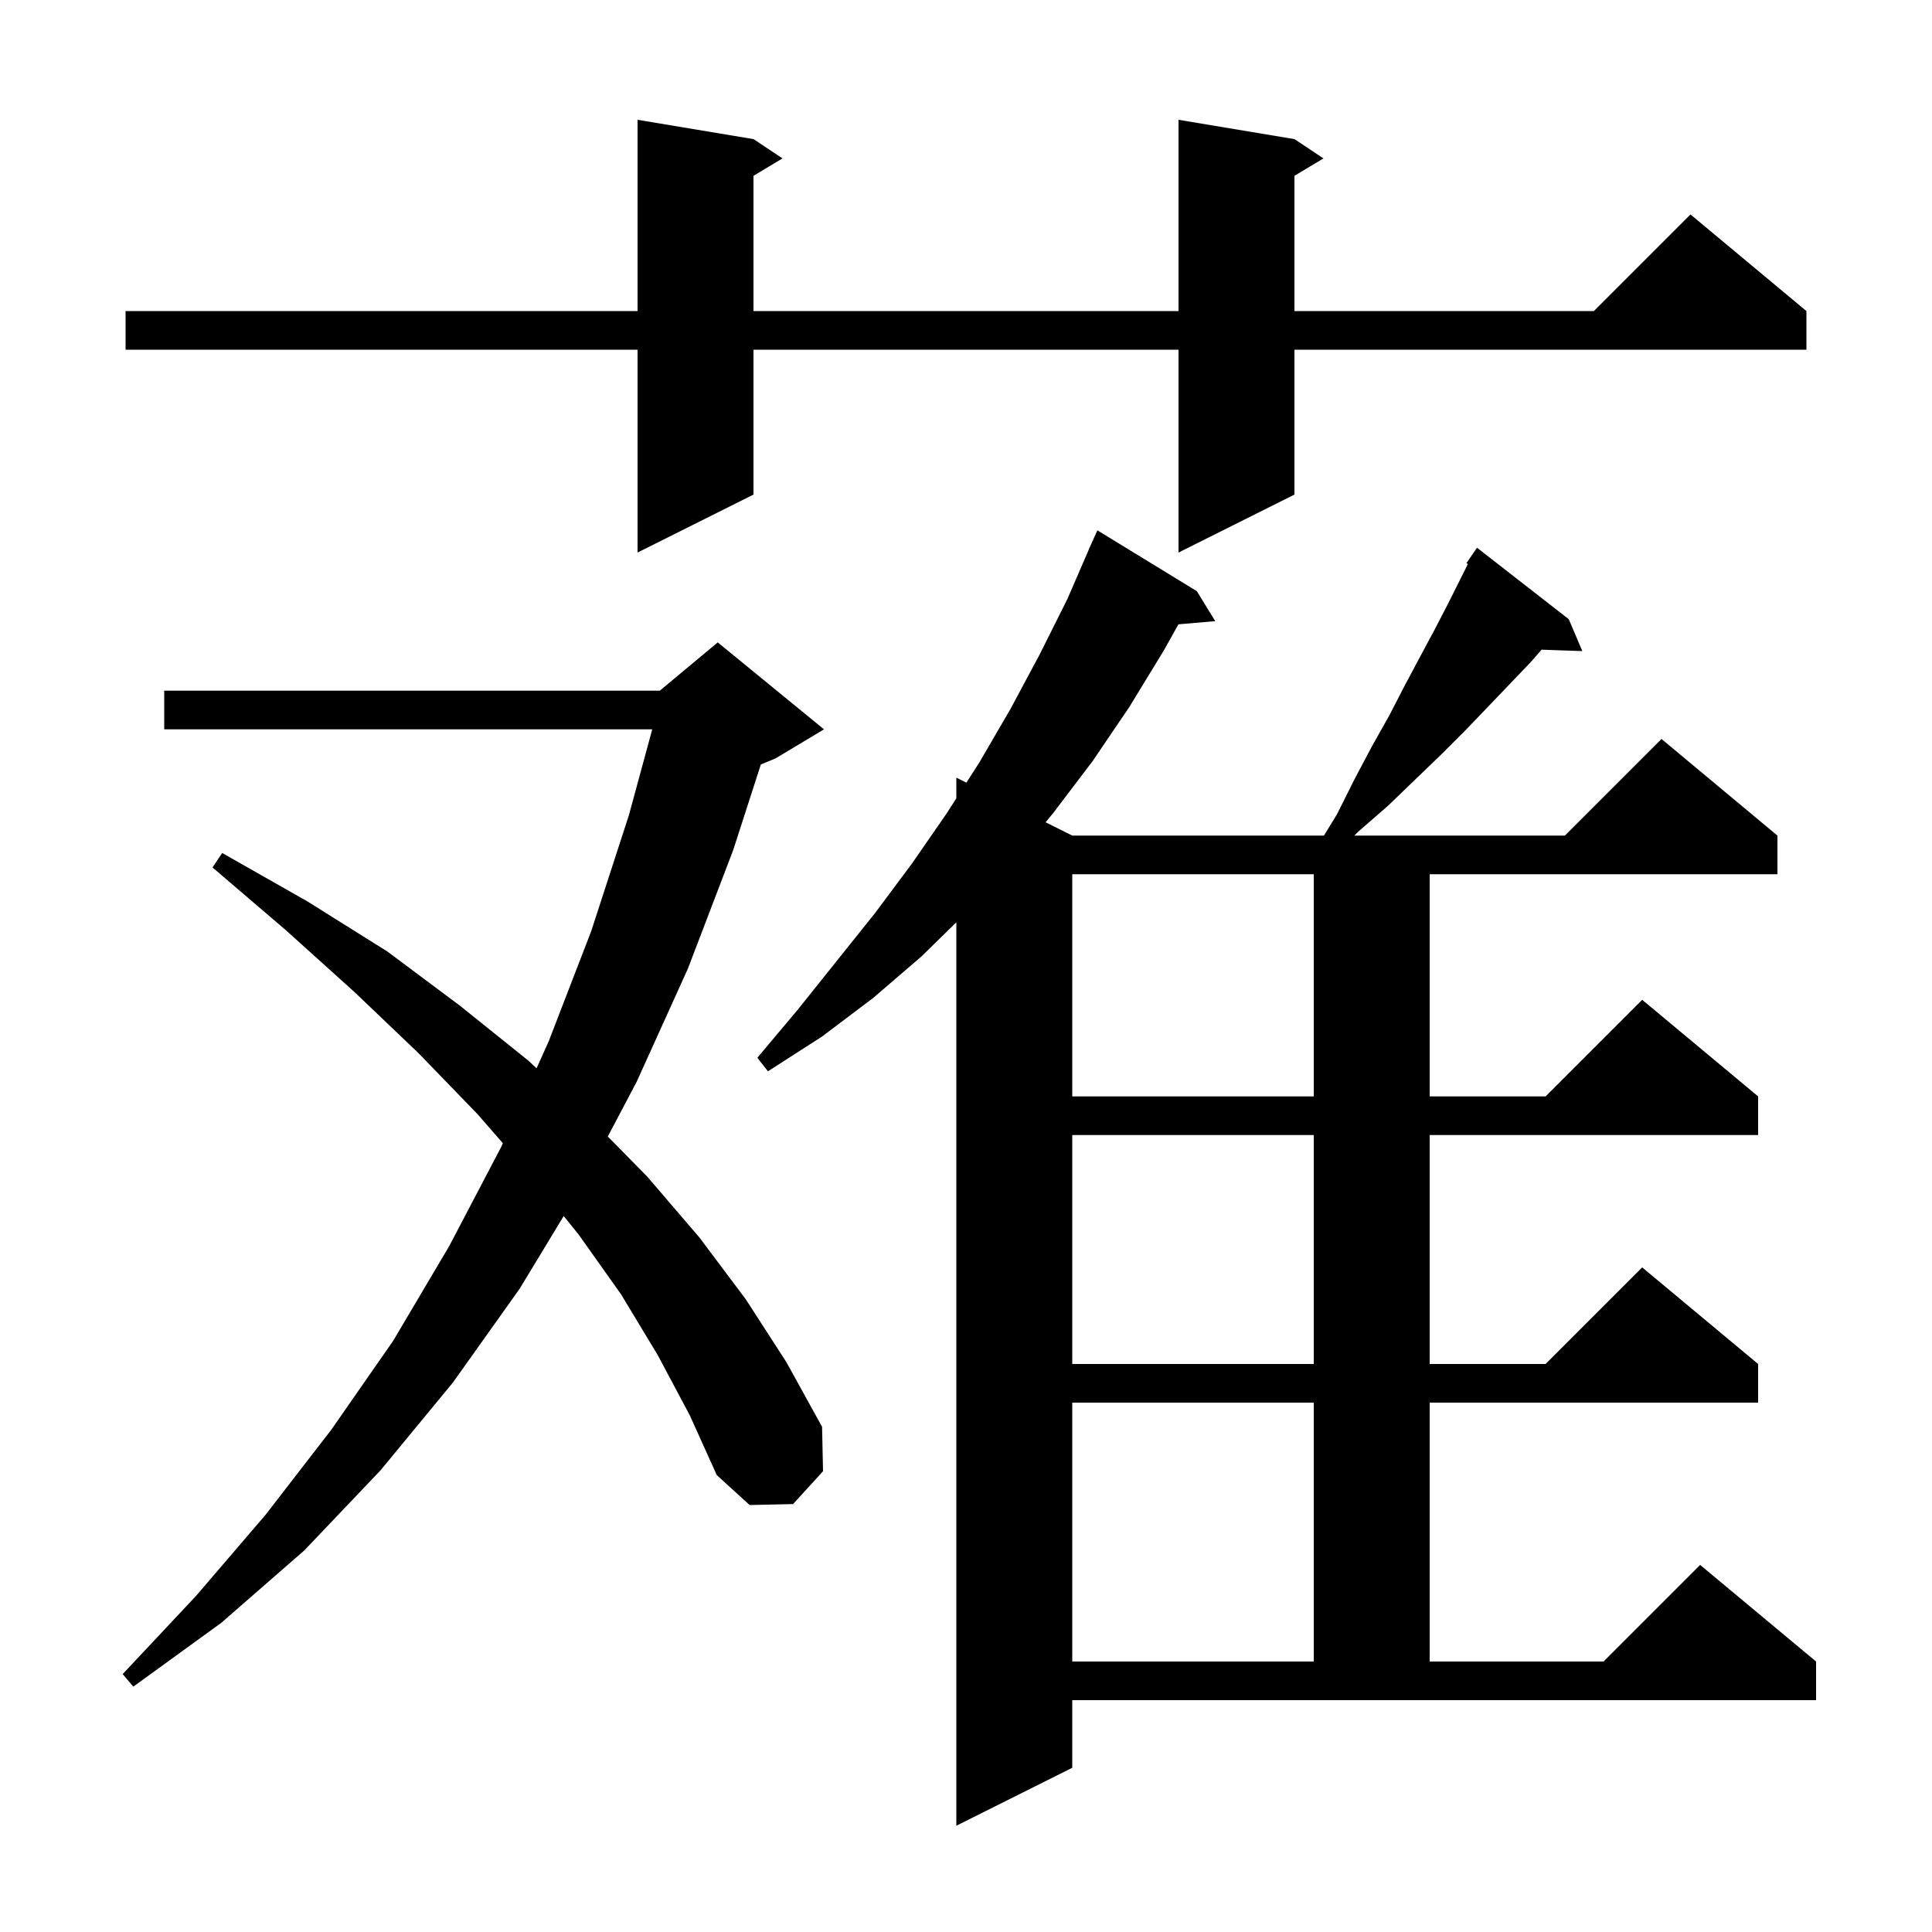 <svg xmlns="http://www.w3.org/2000/svg" xmlns:xlink="http://www.w3.org/1999/xlink" version="1.1" baseProfile="full" viewBox="0 0 200 200" width="200" height="200"><g fill="currentColor"><path d="M 111.0 183.0 L 99.0 189.0 L 99.0 95.475 L 95.4 99.0 L 90.4 103.3 L 85.1 107.3 L 79.5 110.9 L 78.4 109.5 L 82.6 104.5 L 90.6 94.5 L 94.4 89.4 L 98.0 84.2 L 99.0 82.641 L 99.0 80.5 L 100.04 81.02 L 101.4 78.9 L 104.6 73.4 L 107.6 67.8 L 110.5 62.0 L 112.709 56.903 L 112.7 56.9 L 112.97 56.3 L 113.1 56.0 L 113.104 56.002 L 113.6 54.9 L 123.9 61.2 L 125.8 64.3 L 121.989 64.629 L 120.5 67.3 L 116.9 73.2 L 113.1 78.8 L 109.0 84.2 L 108.239 85.12 L 111.0 86.5 L 137.056 86.5 L 138.4 84.3 L 140.2 80.7 L 142.0 77.3 L 143.8 74.1 L 145.4 71.0 L 147.0 68.0 L 148.5 65.2 L 149.9 62.5 L 151.957 58.386 L 151.8 58.3 L 152.9 56.7 L 162.4 64.1 L 163.8 67.4 L 159.583 67.255 L 158.5 68.5 L 154.1 73.1 L 151.7 75.6 L 149.2 78.1 L 146.5 80.7 L 143.7 83.4 L 140.6 86.1 L 140.2 86.5 L 162.0 86.5 L 172.0 76.5 L 184.0 86.5 L 184.0 90.5 L 148.0 90.5 L 148.0 113.5 L 160.0 113.5 L 170.0 103.5 L 182.0 113.5 L 182.0 117.5 L 148.0 117.5 L 148.0 141.2 L 160.0 141.2 L 170.0 131.2 L 182.0 141.2 L 182.0 145.2 L 148.0 145.2 L 148.0 172.0 L 166.0 172.0 L 176.0 162.0 L 188.0 172.0 L 188.0 176.0 L 111.0 176.0 Z M 68.1 140.3 L 64.3 134.0 L 59.9 127.8 L 58.354 125.883 L 53.8 133.4 L 46.9 143.1 L 39.4 152.2 L 31.5 160.5 L 22.9 168.0 L 13.8 174.6 L 12.7 173.3 L 20.3 165.2 L 27.5 156.8 L 34.3 148.0 L 40.7 138.8 L 46.5 129.0 L 51.9 118.7 L 52.059 118.346 L 49.4 115.3 L 43.3 109.0 L 36.7 102.7 L 29.6 96.3 L 22.0 89.8 L 23.0 88.3 L 31.8 93.3 L 40.1 98.5 L 47.6 104.1 L 54.7 109.8 L 55.545 110.592 L 56.8 107.8 L 61.2 96.4 L 65.1 84.4 L 67.521 75.5 L 17.0 75.5 L 17.0 71.5 L 68.3 71.5 L 74.3 66.5 L 85.3 75.5 L 80.3 78.5 L 78.762 79.141 L 75.9 88.0 L 71.2 100.3 L 65.9 112.0 L 62.92 117.651 L 67.0 121.8 L 72.4 128.1 L 77.2 134.5 L 81.4 141.0 L 85.1 147.7 L 85.2 152.3 L 82.1 155.7 L 77.6 155.8 L 74.2 152.7 L 71.4 146.5 Z M 111.0 145.2 L 111.0 172.0 L 136.0 172.0 L 136.0 145.2 Z M 111.0 117.5 L 111.0 141.2 L 136.0 141.2 L 136.0 117.5 Z M 111.0 90.5 L 111.0 113.5 L 136.0 113.5 L 136.0 90.5 Z M 134.0 14.4 L 137.0 16.4 L 134.0 18.2 L 134.0 32.2 L 165.0 32.2 L 175.0 22.2 L 187.0 32.2 L 187.0 36.2 L 134.0 36.2 L 134.0 51.2 L 122.0 57.2 L 122.0 36.2 L 78.0 36.2 L 78.0 51.2 L 66.0 57.2 L 66.0 36.2 L 13.0 36.2 L 13.0 32.2 L 66.0 32.2 L 66.0 12.4 L 78.0 14.4 L 81.0 16.4 L 78.0 18.2 L 78.0 32.2 L 122.0 32.2 L 122.0 12.4 Z "/></g></svg>